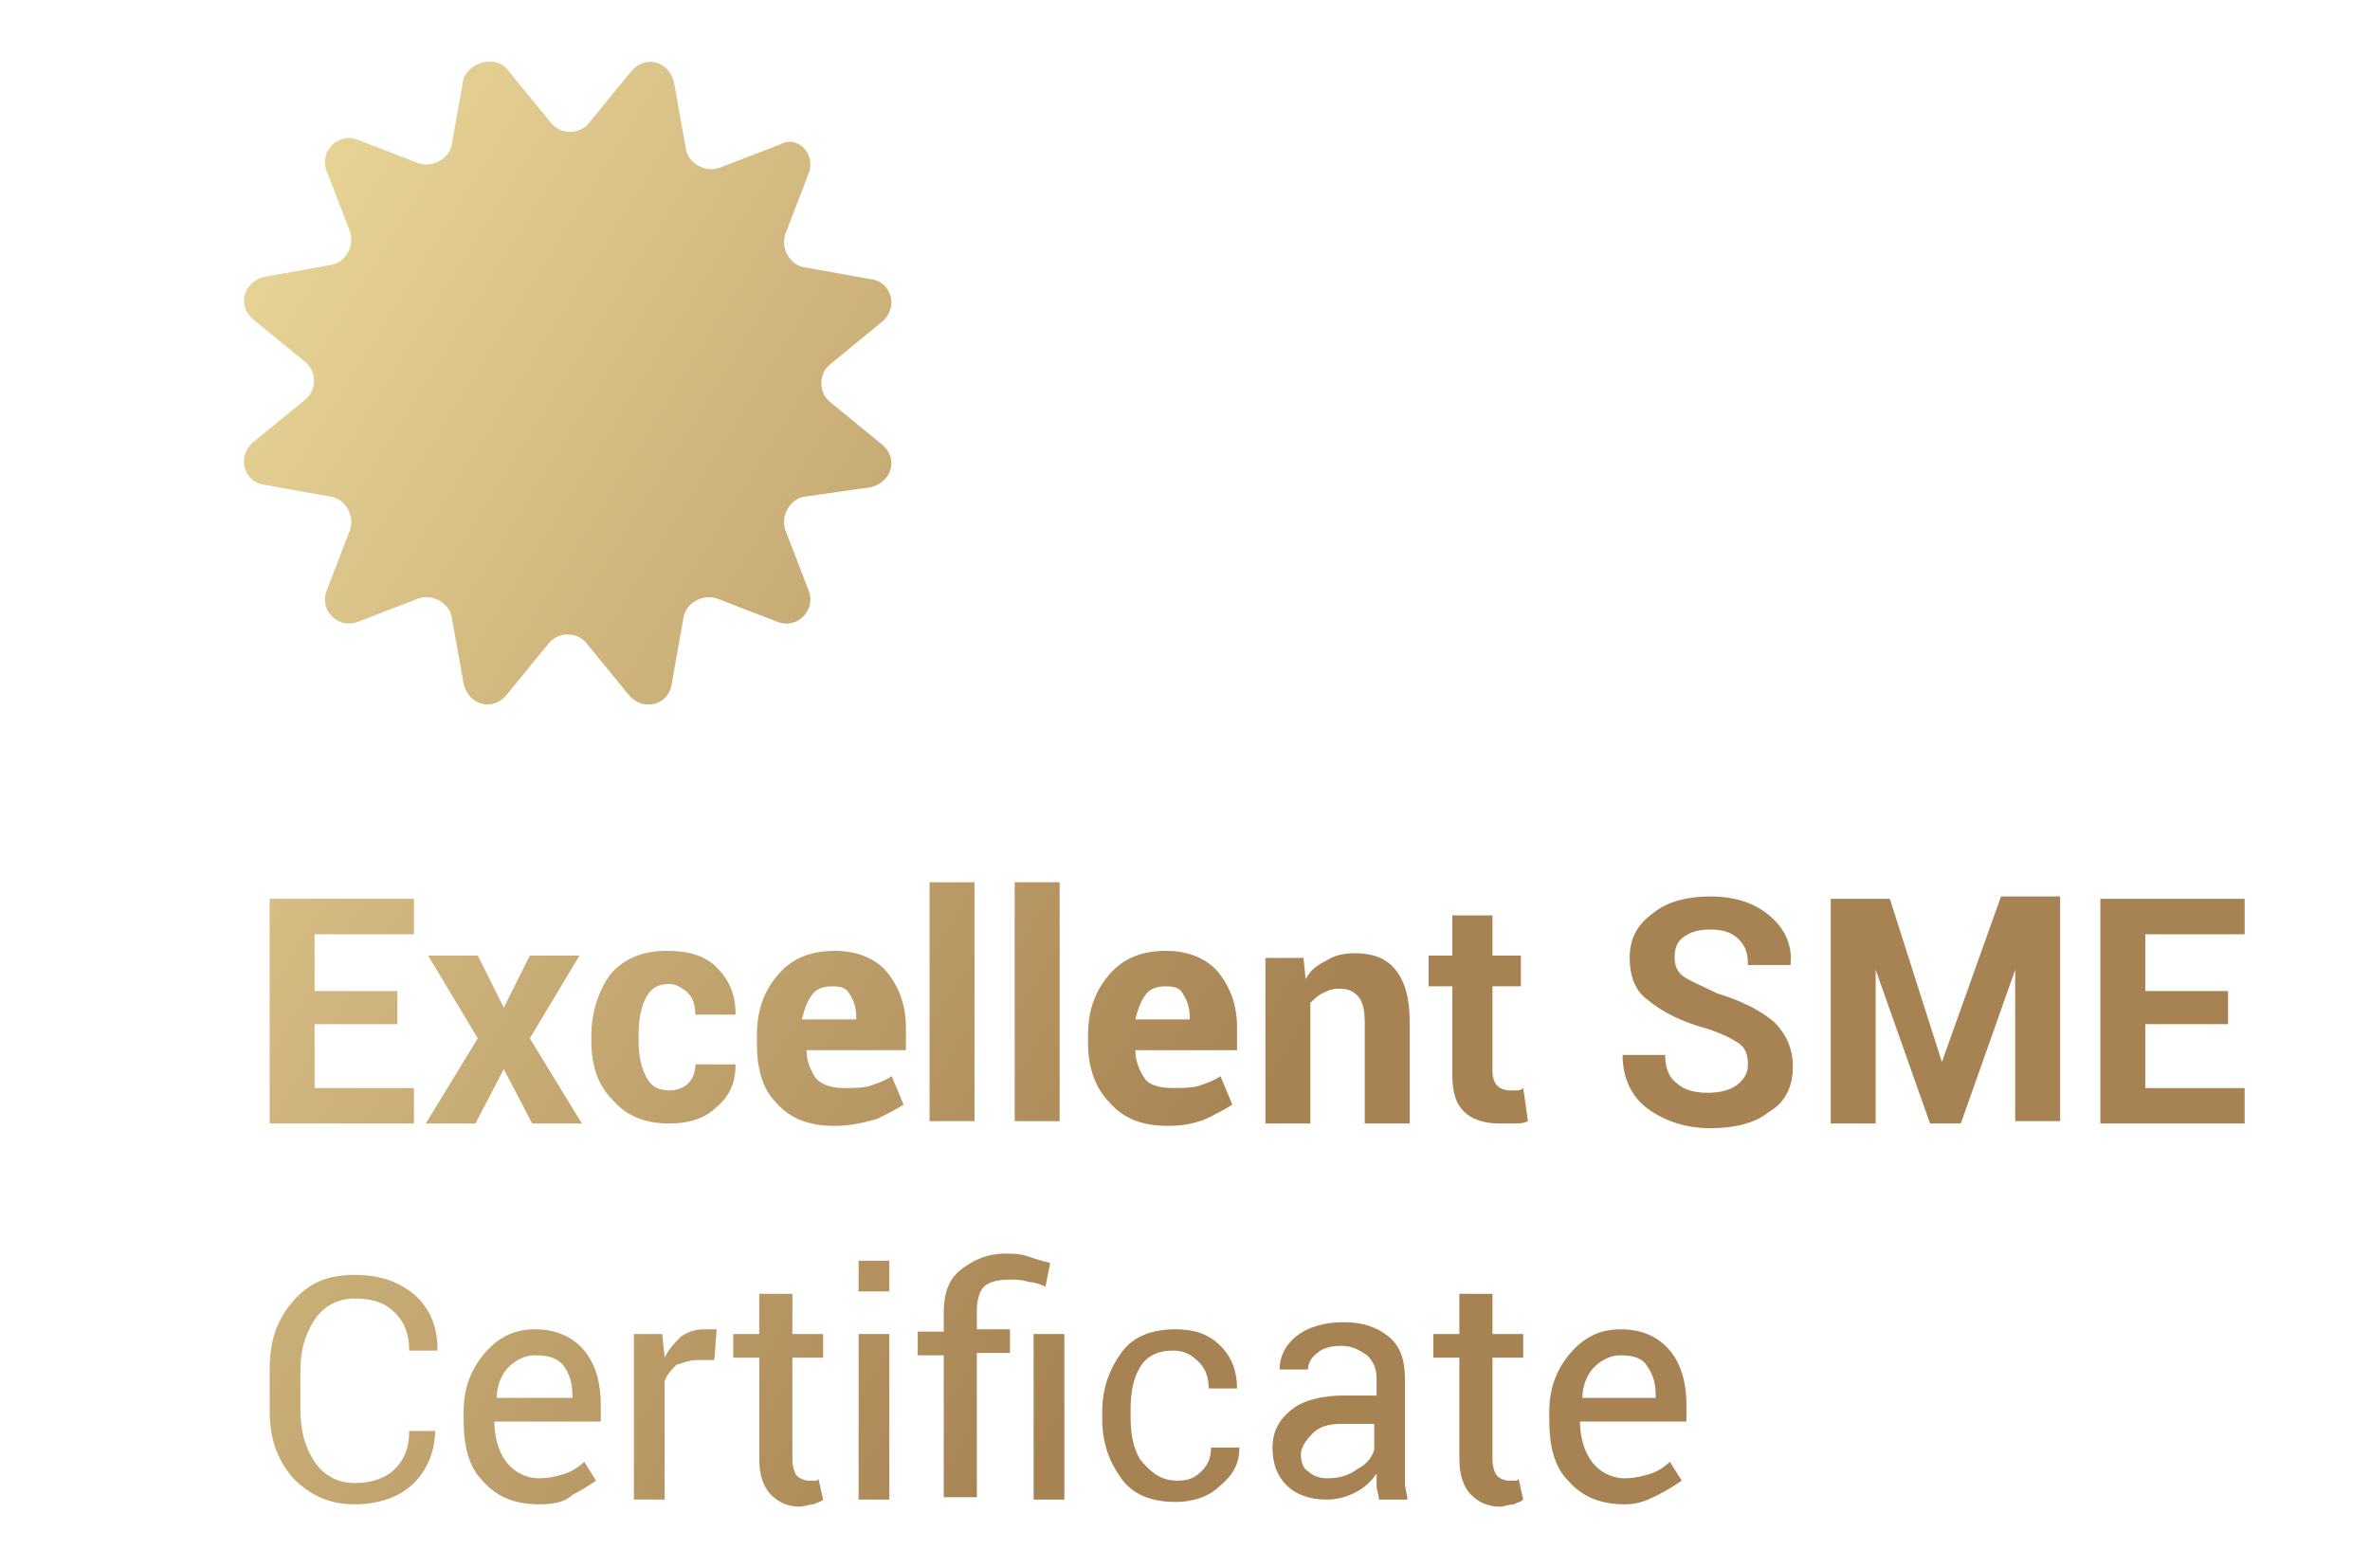 <?xml version="1.0" encoding="utf-8"?>
<!-- Generator: Adobe Illustrator 18.1.1, SVG Export Plug-In . SVG Version: 6.00 Build 0)  -->
<!DOCTYPE svg PUBLIC "-//W3C//DTD SVG 1.1//EN" "http://www.w3.org/Graphics/SVG/1.1/DTD/svg11.dtd">
<svg version="1.1" xmlns:x="http://ns.adobe.com/Extensibility/1.0/" xmlns:i="http://ns.adobe.com/AdobeIllustrator/10.0/" xmlns:graph="http://ns.adobe.com/Graphs/1.0/"
	 xmlns="http://www.w3.org/2000/svg" xmlns:xlink="http://www.w3.org/1999/xlink" x="0px" y="0px" viewBox="0 0 100.2 66.3"
	 style="enable-background:new 0 0 100.2 66.3;" xml:space="preserve">
<g id="Design">
	<g>
		<g>
			<linearGradient id="SVGID_2_" gradientUnits="userSpaceOnUse" x1="-4.411" y1="30.946" x2="44.256" y2="61.28">
				<stop  offset="0" style="stop-color:#E9D598"/>
				<stop  offset="1" style="stop-color:#A78353"/>
			</linearGradient>
			<path style="fill:url(#SVGID_2_);" d="M16.8,43.3h-3.5V46h4.2v1.5h-6.1V38h6.1v1.5h-4.2v2.4h3.5V43.3z"/>
			<linearGradient id="SVGID_3_" gradientUnits="userSpaceOnUse" x1="-3.027" y1="28.727" x2="45.639" y2="59.06">
				<stop  offset="0" style="stop-color:#E9D598"/>
				<stop  offset="1" style="stop-color:#A78353"/>
			</linearGradient>
			<path style="fill:url(#SVGID_3_);" d="M21.3,42.6L21.3,42.6l1.1-2.2h2.1l-2.1,3.5l2.2,3.6h-2.1l-1.2-2.3l-1.2,2.3h-2.1l2.2-3.6
				l-2.1-3.5h2.1L21.3,42.6z"/>
			<linearGradient id="SVGID_4_" gradientUnits="userSpaceOnUse" x1="-1.091" y1="25.62" x2="47.576" y2="55.954">
				<stop  offset="0" style="stop-color:#E9D598"/>
				<stop  offset="1" style="stop-color:#A78353"/>
			</linearGradient>
			<path style="fill:url(#SVGID_4_);" d="M28.3,46.1c0.3,0,0.6-0.1,0.8-0.3c0.2-0.2,0.3-0.5,0.3-0.8h1.7l0,0c0,0.7-0.2,1.3-0.8,1.8
				c-0.5,0.5-1.2,0.7-2,0.7c-1,0-1.8-0.3-2.4-1C25.3,45.9,25,45.1,25,44v-0.2c0-1,0.3-1.9,0.8-2.6c0.6-0.7,1.4-1,2.4-1
				c0.9,0,1.6,0.2,2.1,0.7c0.5,0.5,0.8,1.1,0.8,2l0,0h-1.7c0-0.4-0.1-0.7-0.3-0.9c-0.2-0.2-0.5-0.4-0.8-0.4c-0.5,0-0.8,0.2-1,0.6
				c-0.2,0.4-0.3,0.9-0.3,1.5V44c0,0.6,0.1,1.1,0.3,1.5C27.5,45.9,27.8,46.1,28.3,46.1z"/>
			<linearGradient id="SVGID_6_" gradientUnits="userSpaceOnUse" x1="0.841" y1="22.52" x2="49.508" y2="52.854">
				<stop  offset="0" style="stop-color:#E9D598"/>
				<stop  offset="1" style="stop-color:#A78353"/>
			</linearGradient>
			<path style="fill:url(#SVGID_6_);" d="M35.3,47.6c-1.1,0-1.9-0.3-2.5-1C32.2,46,32,45.1,32,44.1v-0.3c0-1.1,0.3-1.9,0.9-2.6
				c0.6-0.7,1.4-1,2.4-1c0.9,0,1.7,0.3,2.2,0.9c0.5,0.6,0.8,1.4,0.8,2.3v1h-4.2l0,0c0,0.5,0.2,0.9,0.4,1.2c0.3,0.3,0.7,0.4,1.2,0.4
				c0.4,0,0.8,0,1.1-0.1c0.3-0.1,0.6-0.2,0.9-0.4l0.5,1.2c-0.3,0.2-0.7,0.4-1.1,0.6C36.4,47.5,35.9,47.6,35.3,47.6z M35.2,41.7
				c-0.4,0-0.7,0.1-0.9,0.4c-0.2,0.3-0.3,0.6-0.4,1l0,0h2.3v-0.1c0-0.4-0.1-0.7-0.3-1C35.8,41.8,35.6,41.7,35.2,41.7z"/>
			<linearGradient id="SVGID_7_" gradientUnits="userSpaceOnUse" x1="2.967" y1="19.11" x2="51.634" y2="49.443">
				<stop  offset="0" style="stop-color:#E9D598"/>
				<stop  offset="1" style="stop-color:#A78353"/>
			</linearGradient>
			<path style="fill:url(#SVGID_7_);" d="M41.2,47.4h-1.9V37.3h1.9V47.4z"/>
			<linearGradient id="SVGID_9_" gradientUnits="userSpaceOnUse" x1="3.964" y1="17.51" x2="52.63" y2="47.843">
				<stop  offset="0" style="stop-color:#E9D598"/>
				<stop  offset="1" style="stop-color:#A78353"/>
			</linearGradient>
			<path style="fill:url(#SVGID_9_);" d="M44.8,47.4h-1.9V37.3h1.9V47.4z"/>
			<linearGradient id="SVGID_11_" gradientUnits="userSpaceOnUse" x1="4.786" y1="16.19" x2="53.453" y2="46.524">
				<stop  offset="0" style="stop-color:#E9D598"/>
				<stop  offset="1" style="stop-color:#A78353"/>
			</linearGradient>
			<path style="fill:url(#SVGID_11_);" d="M49.4,47.6c-1.1,0-1.9-0.3-2.5-1c-0.6-0.6-0.9-1.5-0.9-2.5v-0.3c0-1.1,0.3-1.9,0.9-2.6
				c0.6-0.7,1.4-1,2.4-1c0.9,0,1.7,0.3,2.2,0.9c0.5,0.6,0.8,1.4,0.8,2.3v1H48l0,0c0,0.5,0.2,0.9,0.4,1.2s0.7,0.4,1.2,0.4
				c0.4,0,0.8,0,1.1-0.1c0.3-0.1,0.6-0.2,0.9-0.4l0.5,1.2c-0.3,0.2-0.7,0.4-1.1,0.6C50.5,47.5,50,47.6,49.4,47.6z M49.3,41.7
				c-0.4,0-0.7,0.1-0.9,0.4c-0.2,0.3-0.3,0.6-0.4,1l0,0h2.3v-0.1c0-0.4-0.1-0.7-0.3-1C49.9,41.8,49.7,41.7,49.3,41.7z"/>
			<linearGradient id="SVGID_13_" gradientUnits="userSpaceOnUse" x1="6.584" y1="13.306" x2="55.251" y2="43.64">
				<stop  offset="0" style="stop-color:#E9D598"/>
				<stop  offset="1" style="stop-color:#A78353"/>
			</linearGradient>
			<path style="fill:url(#SVGID_13_);" d="M55.1,40.4l0.1,1c0.2-0.4,0.5-0.6,0.9-0.8c0.3-0.2,0.7-0.3,1.2-0.3c0.7,0,1.3,0.2,1.7,0.7
				c0.4,0.5,0.6,1.2,0.6,2.2v4.3h-1.9v-4.3c0-0.5-0.1-0.9-0.3-1.1c-0.2-0.2-0.4-0.3-0.8-0.3c-0.3,0-0.5,0.1-0.7,0.2
				c-0.2,0.1-0.4,0.3-0.5,0.4v5.1h-1.9v-7H55.1z"/>
			<linearGradient id="SVGID_14_" gradientUnits="userSpaceOnUse" x1="8.94" y1="9.527" x2="57.606" y2="39.86">
				<stop  offset="0" style="stop-color:#E9D598"/>
				<stop  offset="1" style="stop-color:#A78353"/>
			</linearGradient>
			<path style="fill:url(#SVGID_14_);" d="M63.1,38.7v1.7h1.2v1.3h-1.2v3.6c0,0.3,0.1,0.5,0.2,0.6c0.1,0.1,0.3,0.2,0.5,0.2
				c0.1,0,0.2,0,0.3,0c0.1,0,0.2,0,0.3-0.1l0.2,1.4c-0.2,0.1-0.4,0.1-0.6,0.1c-0.2,0-0.4,0-0.6,0c-0.7,0-1.2-0.2-1.5-0.5
				c-0.4-0.4-0.5-0.9-0.5-1.7v-3.6h-1v-1.3h1v-1.7H63.1z"/>
			<linearGradient id="SVGID_15_" gradientUnits="userSpaceOnUse" x1="11.76" y1="5.001" x2="60.427" y2="35.335">
				<stop  offset="0" style="stop-color:#E9D598"/>
				<stop  offset="1" style="stop-color:#A78353"/>
			</linearGradient>
			<path style="fill:url(#SVGID_15_);" d="M73.9,45c0-0.4-0.1-0.7-0.4-0.9c-0.3-0.2-0.7-0.4-1.3-0.6c-1.1-0.3-1.9-0.7-2.5-1.2
				c-0.6-0.4-0.8-1.1-0.8-1.8c0-0.8,0.3-1.4,1-1.9c0.6-0.5,1.5-0.7,2.4-0.7c1.1,0,1.9,0.3,2.5,0.8c0.6,0.5,1,1.2,0.9,2.1l0,0h-1.8
				c0-0.5-0.1-0.8-0.4-1.1c-0.3-0.3-0.7-0.4-1.2-0.4c-0.5,0-0.8,0.1-1.1,0.3c-0.3,0.2-0.4,0.5-0.4,0.9c0,0.3,0.1,0.6,0.4,0.8
				c0.3,0.2,0.8,0.4,1.4,0.7c1,0.3,1.8,0.7,2.4,1.2c0.5,0.5,0.8,1.1,0.8,1.9c0,0.8-0.3,1.5-1,1.9c-0.6,0.5-1.5,0.7-2.5,0.7
				c-1,0-1.9-0.3-2.6-0.8c-0.7-0.5-1.1-1.3-1.1-2.3l0,0h1.8c0,0.6,0.2,1,0.5,1.2c0.3,0.3,0.8,0.4,1.3,0.4c0.5,0,0.9-0.1,1.2-0.3
				C73.8,45.6,73.9,45.3,73.9,45z"/>
			<linearGradient id="SVGID_16_" gradientUnits="userSpaceOnUse" x1="14.529" y1="0.559" x2="63.196" y2="30.893">
				<stop  offset="0" style="stop-color:#E9D598"/>
				<stop  offset="1" style="stop-color:#A78353"/>
			</linearGradient>
			<path style="fill:url(#SVGID_16_);" d="M82.1,44.9L82.1,44.9l2.5-7h2.5v9.5h-1.9V41l0,0l-2.3,6.5h-1.3l-2.3-6.5l0,0v6.5h-1.9V38
				h2.5L82.1,44.9z"/>
			<linearGradient id="SVGID_17_" gradientUnits="userSpaceOnUse" x1="17.246" y1="-3.8" x2="65.913" y2="26.534">
				<stop  offset="0" style="stop-color:#E9D598"/>
				<stop  offset="1" style="stop-color:#A78353"/>
			</linearGradient>
			<path style="fill:url(#SVGID_17_);" d="M94.2,43.3h-3.5V46h4.2v1.5h-6.1V38h6.1v1.5h-4.2v2.4h3.5V43.3z"/>
			<linearGradient id="SVGID_18_" gradientUnits="userSpaceOnUse" x1="-11.429" y1="42.206" x2="37.238" y2="72.54">
				<stop  offset="0" style="stop-color:#E9D598"/>
				<stop  offset="1" style="stop-color:#A78353"/>
			</linearGradient>
			<path style="fill:url(#SVGID_18_);" d="M18.4,60.4L18.4,60.4c0,0.9-0.3,1.7-0.9,2.3c-0.6,0.6-1.5,0.9-2.5,0.9
				c-1.1,0-1.9-0.4-2.6-1.1c-0.7-0.8-1-1.7-1-2.9v-1.7c0-1.2,0.3-2.1,1-2.9c0.7-0.8,1.5-1.1,2.6-1.1c1.1,0,1.9,0.3,2.6,0.9
				c0.6,0.6,0.9,1.3,0.9,2.3l0,0h-1.2c0-0.7-0.2-1.2-0.6-1.6c-0.4-0.4-0.9-0.6-1.7-0.6c-0.7,0-1.3,0.3-1.7,0.9
				c-0.4,0.6-0.6,1.3-0.6,2.1v1.7c0,0.9,0.2,1.6,0.6,2.2c0.4,0.6,1,0.9,1.7,0.9c0.7,0,1.3-0.2,1.7-0.6c0.4-0.4,0.6-0.9,0.6-1.6H18.4
				z"/>
			<linearGradient id="SVGID_19_" gradientUnits="userSpaceOnUse" x1="-9.838" y1="39.654" x2="38.828" y2="69.988">
				<stop  offset="0" style="stop-color:#E9D598"/>
				<stop  offset="1" style="stop-color:#A78353"/>
			</linearGradient>
			<path style="fill:url(#SVGID_19_);" d="M22.8,63.6c-1,0-1.8-0.3-2.4-1c-0.6-0.6-0.8-1.5-0.8-2.6v-0.3c0-1,0.3-1.8,0.9-2.5
				c0.6-0.7,1.3-1,2.1-1c0.9,0,1.6,0.3,2.1,0.9c0.5,0.6,0.7,1.4,0.7,2.3v0.7h-4.5l0,0c0,0.7,0.2,1.3,0.5,1.7
				c0.3,0.4,0.8,0.7,1.4,0.7c0.4,0,0.8-0.1,1.1-0.2c0.3-0.1,0.6-0.3,0.8-0.5l0.5,0.8c-0.3,0.2-0.6,0.4-1,0.6
				C23.9,63.5,23.4,63.6,22.8,63.6z M22.6,57.3c-0.4,0-0.8,0.2-1.1,0.5c-0.3,0.3-0.5,0.8-0.5,1.3l0,0h3.2V59c0-0.5-0.1-0.9-0.4-1.3
				C23.5,57.4,23.2,57.3,22.6,57.3z"/>
			<linearGradient id="SVGID_20_" gradientUnits="userSpaceOnUse" x1="-8.154" y1="36.952" x2="40.513" y2="67.286">
				<stop  offset="0" style="stop-color:#E9D598"/>
				<stop  offset="1" style="stop-color:#A78353"/>
			</linearGradient>
			<path style="fill:url(#SVGID_20_);" d="M30.2,57.5l-0.7,0c-0.3,0-0.6,0.1-0.9,0.2c-0.2,0.2-0.4,0.4-0.5,0.7v5h-1.3v-7H28l0.1,1
				c0.2-0.4,0.4-0.6,0.7-0.9c0.3-0.2,0.6-0.3,1-0.3c0.1,0,0.2,0,0.3,0c0.1,0,0.2,0,0.2,0L30.2,57.5z"/>
			<linearGradient id="SVGID_21_" gradientUnits="userSpaceOnUse" x1="-6.491" y1="34.284" x2="42.176" y2="64.617">
				<stop  offset="0" style="stop-color:#E9D598"/>
				<stop  offset="1" style="stop-color:#A78353"/>
			</linearGradient>
			<path style="fill:url(#SVGID_21_);" d="M33.5,54.7v1.7h1.3v1h-1.3v4.3c0,0.3,0.1,0.6,0.2,0.7c0.1,0.1,0.3,0.2,0.5,0.2
				c0.1,0,0.2,0,0.2,0c0.1,0,0.2,0,0.2-0.1l0.2,0.9c-0.1,0.1-0.2,0.1-0.4,0.2c-0.2,0-0.4,0.1-0.6,0.1c-0.5,0-0.9-0.2-1.2-0.5
				c-0.3-0.3-0.5-0.8-0.5-1.5v-4.3h-1.1v-1h1.1v-1.7H33.5z"/>
			<linearGradient id="SVGID_22_" gradientUnits="userSpaceOnUse" x1="-5.156" y1="32.142" x2="43.511" y2="62.475">
				<stop  offset="0" style="stop-color:#E9D598"/>
				<stop  offset="1" style="stop-color:#A78353"/>
			</linearGradient>
			<path style="fill:url(#SVGID_22_);" d="M37.6,54.6h-1.3v-1.3h1.3V54.6z M37.6,63.4h-1.3v-7h1.3V63.4z"/>
			<linearGradient id="SVGID_23_" gradientUnits="userSpaceOnUse" x1="-3.757" y1="29.897" x2="44.91" y2="60.23">
				<stop  offset="0" style="stop-color:#E9D598"/>
				<stop  offset="1" style="stop-color:#A78353"/>
			</linearGradient>
			<path style="fill:url(#SVGID_23_);" d="M39.9,63.4v-6.1h-1.1v-1h1.1v-0.8c0-0.8,0.2-1.4,0.7-1.8c0.5-0.4,1.1-0.7,1.9-0.7
				c0.3,0,0.6,0,0.9,0.1c0.3,0.1,0.6,0.2,1,0.3l-0.2,1c-0.2-0.1-0.5-0.2-0.7-0.2c-0.3-0.1-0.5-0.1-0.8-0.1c-0.5,0-0.9,0.1-1.1,0.3
				c-0.2,0.2-0.3,0.6-0.3,1v0.8h1.4v1h-1.4v6.1H39.9z M45,63.4h-1.3v-7H45V63.4z"/>
			<linearGradient id="SVGID_24_" gradientUnits="userSpaceOnUse" x1="-2.276" y1="27.521" x2="46.391" y2="57.855">
				<stop  offset="0" style="stop-color:#E9D598"/>
				<stop  offset="1" style="stop-color:#A78353"/>
			</linearGradient>
			<path style="fill:url(#SVGID_24_);" d="M49.8,62.6c0.4,0,0.7-0.1,1-0.4c0.3-0.3,0.4-0.6,0.4-1h1.2l0,0c0,0.6-0.2,1.1-0.8,1.6
				c-0.5,0.5-1.2,0.7-1.9,0.7c-1,0-1.8-0.3-2.3-1c-0.5-0.7-0.8-1.5-0.8-2.5v-0.3c0-1,0.3-1.8,0.8-2.5c0.5-0.7,1.3-1,2.3-1
				c0.8,0,1.4,0.2,1.9,0.7c0.5,0.5,0.7,1.1,0.7,1.8l0,0h-1.2c0-0.4-0.1-0.8-0.4-1.1c-0.3-0.3-0.6-0.5-1.1-0.5
				c-0.6,0-1.1,0.2-1.4,0.7c-0.3,0.5-0.4,1.1-0.4,1.8v0.3c0,0.7,0.1,1.3,0.4,1.8C48.7,62.3,49.1,62.6,49.8,62.6z"/>
			<linearGradient id="SVGID_25_" gradientUnits="userSpaceOnUse" x1="-0.399" y1="24.509" x2="48.268" y2="54.842">
				<stop  offset="0" style="stop-color:#E9D598"/>
				<stop  offset="1" style="stop-color:#A78353"/>
			</linearGradient>
			<path style="fill:url(#SVGID_25_);" d="M58.3,63.4c0-0.2-0.1-0.4-0.1-0.6c0-0.2,0-0.3,0-0.5c-0.2,0.3-0.5,0.6-0.9,0.8
				c-0.4,0.2-0.8,0.3-1.2,0.3c-0.7,0-1.3-0.2-1.7-0.6c-0.4-0.4-0.6-0.9-0.6-1.6c0-0.7,0.3-1.2,0.8-1.6c0.5-0.4,1.3-0.6,2.2-0.6h1.4
				v-0.7c0-0.4-0.1-0.7-0.4-1c-0.3-0.2-0.6-0.4-1.1-0.4c-0.4,0-0.8,0.1-1,0.3c-0.3,0.2-0.4,0.5-0.4,0.7l-1.2,0l0,0
				c0-0.5,0.2-1,0.7-1.4c0.5-0.4,1.2-0.6,2-0.6c0.8,0,1.4,0.2,1.9,0.6c0.5,0.4,0.7,1,0.7,1.8V62c0,0.3,0,0.5,0,0.7
				c0,0.2,0.1,0.5,0.1,0.7H58.3z M56.1,62.5c0.5,0,0.9-0.1,1.3-0.4c0.4-0.2,0.6-0.5,0.7-0.8v-1.1h-1.4c-0.5,0-0.9,0.1-1.2,0.4
				c-0.3,0.3-0.5,0.6-0.5,0.9c0,0.3,0.1,0.6,0.3,0.7C55.5,62.4,55.8,62.5,56.1,62.5z"/>
			<linearGradient id="SVGID_26_" gradientUnits="userSpaceOnUse" x1="1.79" y1="20.998" x2="50.456" y2="51.332">
				<stop  offset="0" style="stop-color:#E9D598"/>
				<stop  offset="1" style="stop-color:#A78353"/>
			</linearGradient>
			<path style="fill:url(#SVGID_26_);" d="M63.1,54.7v1.7h1.3v1h-1.3v4.3c0,0.3,0.1,0.6,0.2,0.7c0.1,0.1,0.3,0.2,0.5,0.2
				c0.1,0,0.2,0,0.2,0c0.1,0,0.2,0,0.2-0.1l0.2,0.9c-0.1,0.1-0.2,0.1-0.4,0.2c-0.2,0-0.4,0.1-0.6,0.1c-0.5,0-0.9-0.2-1.2-0.5
				c-0.3-0.3-0.5-0.8-0.5-1.5v-4.3h-1.1v-1h1.1v-1.7H63.1z"/>
			<linearGradient id="SVGID_27_" gradientUnits="userSpaceOnUse" x1="2.991" y1="19.071" x2="51.658" y2="49.404">
				<stop  offset="0" style="stop-color:#E9D598"/>
				<stop  offset="1" style="stop-color:#A78353"/>
			</linearGradient>
			<path style="fill:url(#SVGID_27_);" d="M68.7,63.6c-1,0-1.8-0.3-2.4-1c-0.6-0.6-0.8-1.5-0.8-2.6v-0.3c0-1,0.3-1.8,0.9-2.5
				c0.6-0.7,1.3-1,2.1-1c0.9,0,1.6,0.3,2.1,0.9c0.5,0.6,0.7,1.4,0.7,2.3v0.7h-4.5l0,0c0,0.7,0.2,1.3,0.5,1.7
				c0.3,0.4,0.8,0.7,1.4,0.7c0.4,0,0.8-0.1,1.1-0.2c0.3-0.1,0.6-0.3,0.8-0.5l0.5,0.8c-0.3,0.2-0.6,0.4-1,0.6S69.3,63.6,68.7,63.6z
				 M68.5,57.3c-0.4,0-0.8,0.2-1.1,0.5c-0.3,0.3-0.5,0.8-0.5,1.3l0,0H70V59c0-0.5-0.1-0.9-0.4-1.3C69.4,57.4,69,57.3,68.5,57.3z"/>
		</g>
		<linearGradient id="SVGID_28_" gradientUnits="userSpaceOnUse" x1="11.108" y1="8.048" x2="59.775" y2="38.381">
			<stop  offset="0" style="stop-color:#E9D598"/>
			<stop  offset="1" style="stop-color:#A78353"/>
		</linearGradient>
		<path style="fill:url(#SVGID_28_);" d="M34.2,7.3l-1,2.6c-0.2,0.6,0.2,1.3,0.8,1.4l2.8,0.5c0.9,0.1,1.2,1.2,0.5,1.8l-2.2,1.8
			c-0.5,0.4-0.5,1.2,0,1.6l2.2,1.8c0.7,0.6,0.4,1.6-0.5,1.8L34,21c-0.6,0.1-1,0.8-0.8,1.4l1,2.6c0.3,0.8-0.5,1.6-1.3,1.3l-2.6-1
			c-0.6-0.2-1.3,0.2-1.4,0.8l-0.5,2.8c-0.1,0.9-1.2,1.2-1.8,0.5l-1.8-2.2c-0.4-0.5-1.2-0.5-1.6,0l-1.8,2.2c-0.6,0.7-1.6,0.4-1.8-0.5
			l-0.5-2.8c-0.1-0.6-0.8-1-1.4-0.8l-2.6,1c-0.8,0.3-1.6-0.5-1.3-1.3l1-2.6c0.2-0.6-0.2-1.3-0.8-1.4l-2.8-0.5
			c-0.9-0.1-1.2-1.2-0.5-1.8l2.2-1.8c0.5-0.4,0.5-1.2,0-1.6l-2.2-1.8c-0.7-0.6-0.4-1.6,0.5-1.8l2.8-0.5c0.6-0.1,1-0.8,0.8-1.4
			l-1-2.6c-0.3-0.8,0.5-1.6,1.3-1.3l2.6,1c0.6,0.2,1.3-0.2,1.4-0.8l0.5-2.8C19.9,2.6,21,2.3,21.5,3l1.8,2.2c0.4,0.5,1.2,0.5,1.6,0
			L26.7,3c0.6-0.7,1.6-0.4,1.8,0.5l0.5,2.8c0.1,0.6,0.8,1,1.4,0.8l2.6-1C33.7,5.7,34.5,6.5,34.2,7.3z"/>
	</g>
</g>
<g id="Languages">
</g>
<g id="Menu_320px">
</g>
<g id="Guides" style="display:none;">
</g>
<g id="_x31_2_Col_Grid" style="display:none;opacity:0.1;enable-background:new    ;">
</g>
</svg>
